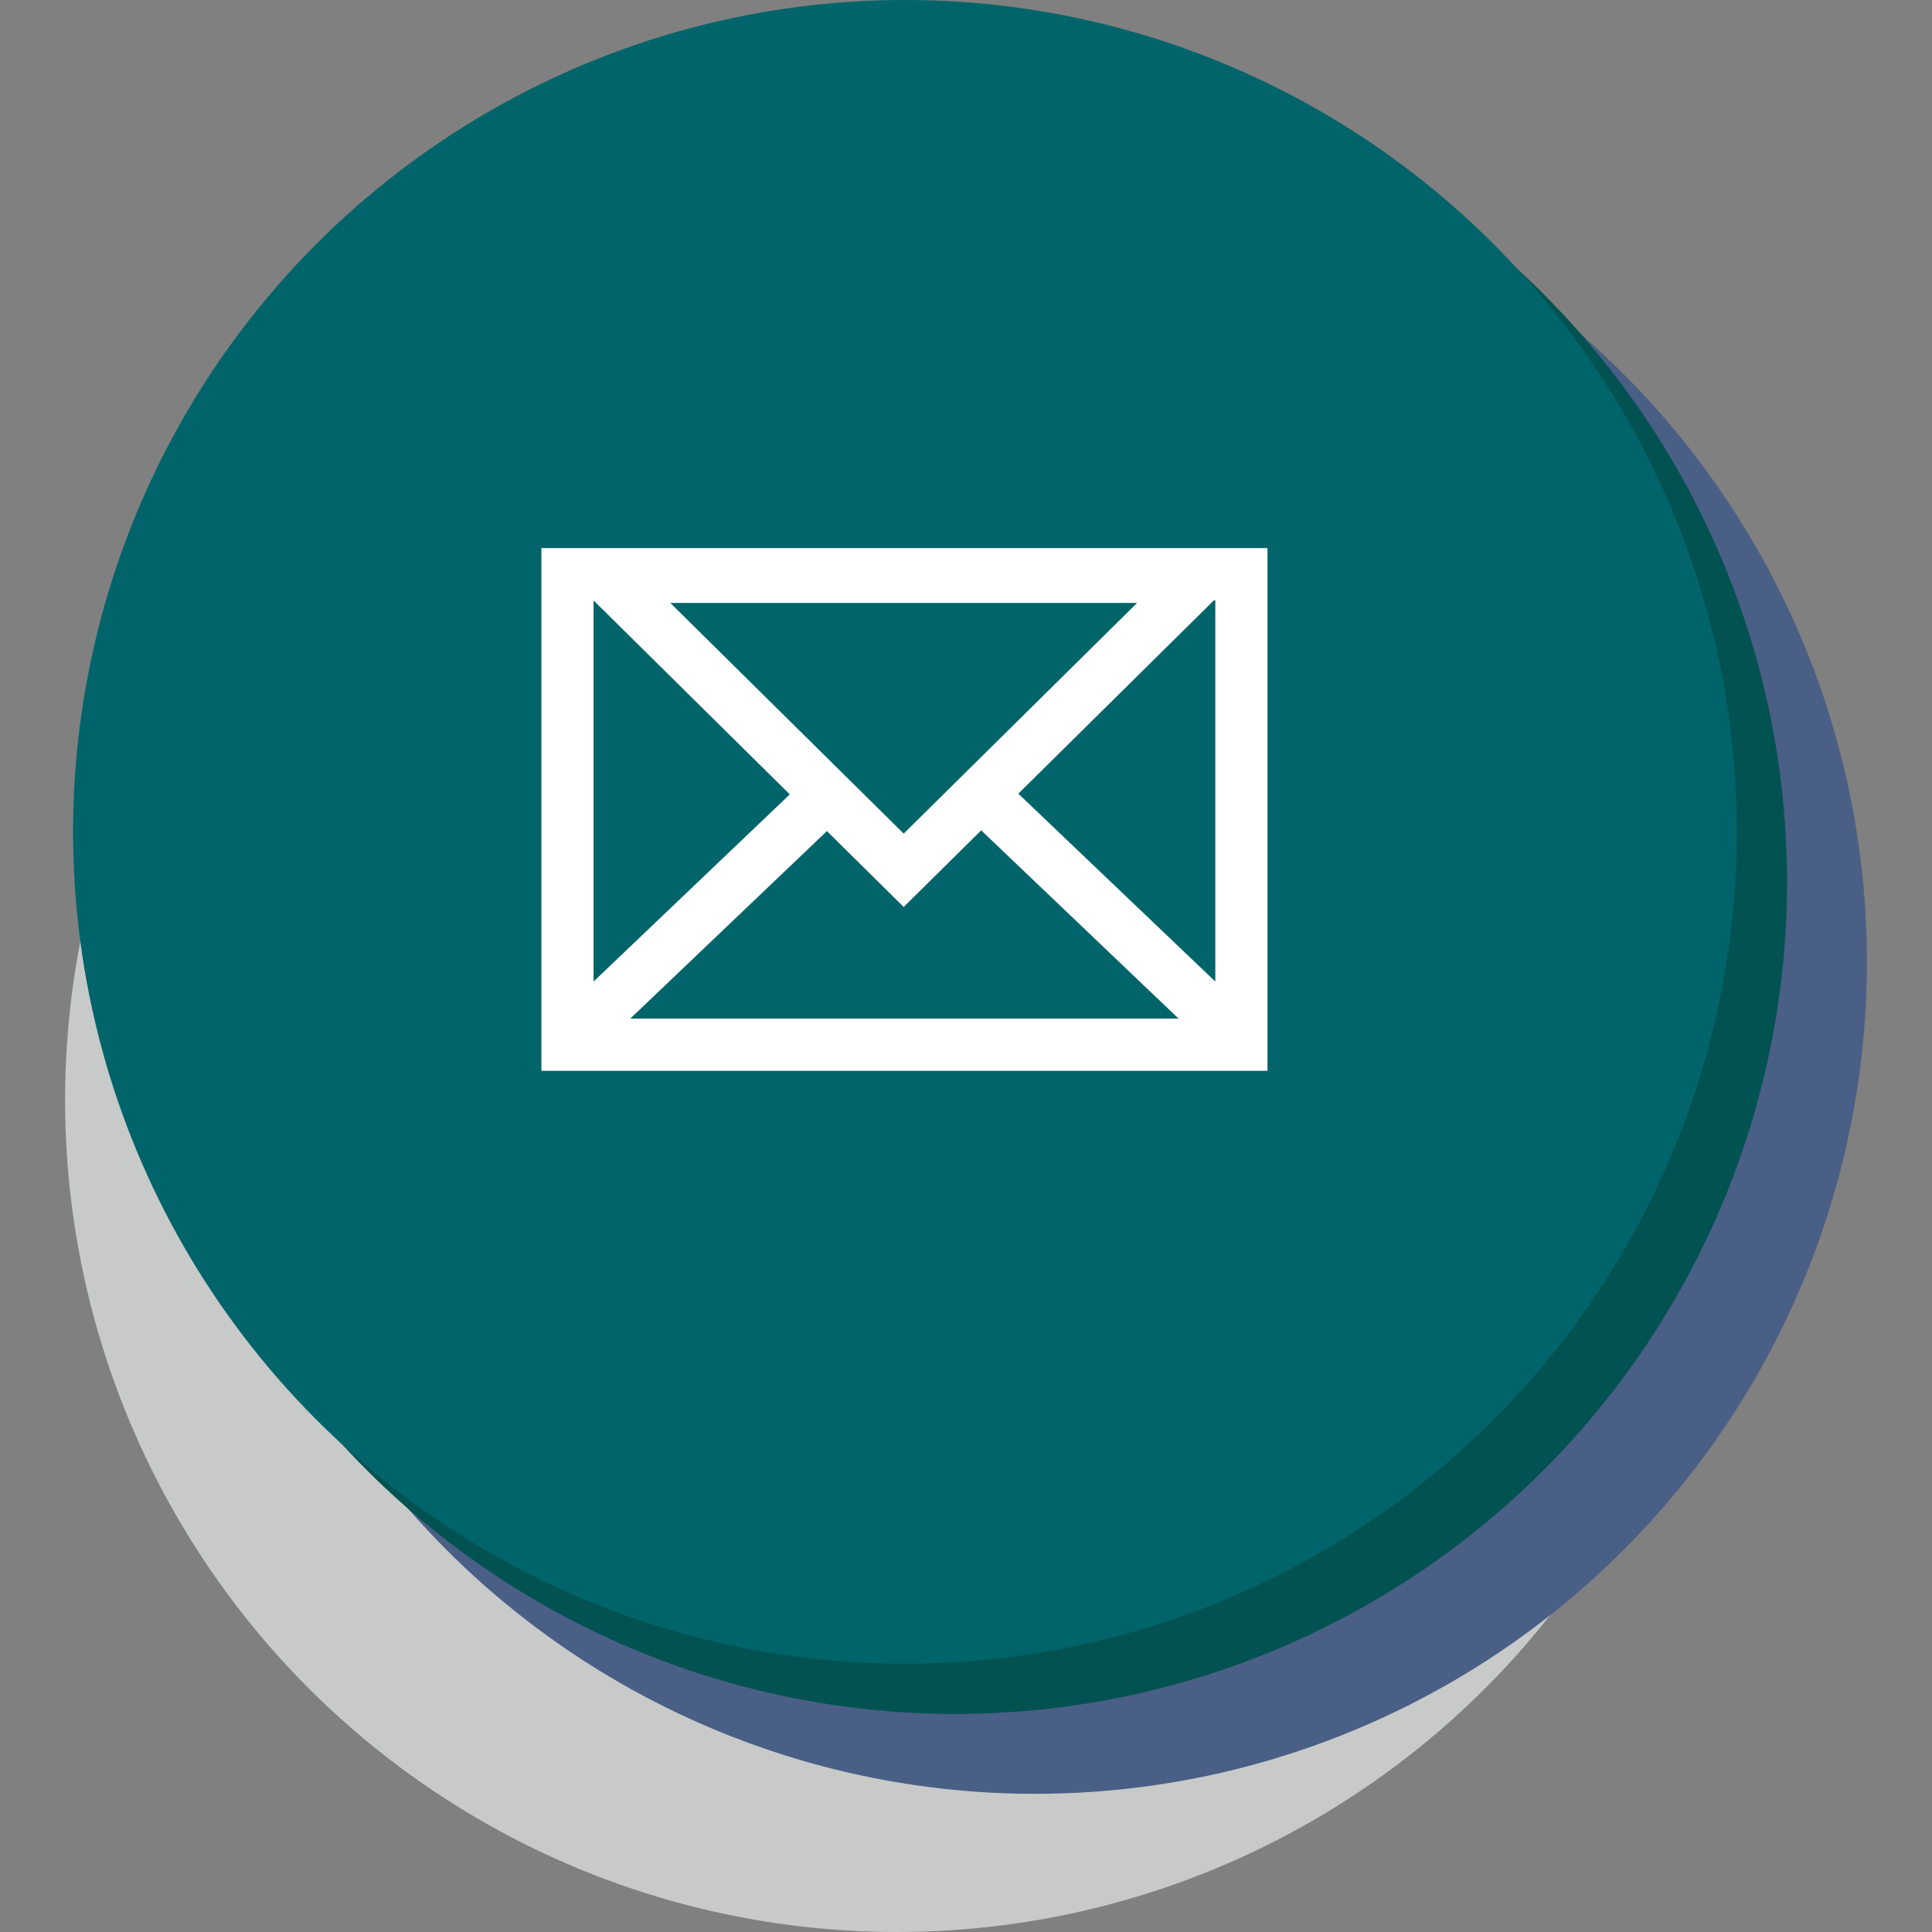 <svg xmlns="http://www.w3.org/2000/svg" xmlns:xlink="http://www.w3.org/1999/xlink" id="Ebene_1" x="0px" y="0px" viewBox="0 0 2000 2000" style="enable-background:new 0 0 2000 2000;" xml:space="preserve"><rect x="0" y="0" width="2000" height="2000" fill="#808080" stroke="none"/> <style type="text/css"> .st0{fill:#C7CAC9;} .st1{fill:#4A5F86;} .st2{fill:#035252;} .st3{fill:#01646A;} .st4{fill:none;stroke:#FFFFFF;stroke-width:54;stroke-miterlimit:10;} .st5{fill:#016469;} .st6{fill:#FFFFFF;} </style> <g> <g> <circle class="st0" cx="928.49" cy="1138.88" r="861.12"></circle> <circle class="st1" cx="1071.51" cy="995.85" r="861.12"></circle> <circle class="st2" cx="988.83" cy="913.17" r="861.12"></circle> <circle class="st3" cx="936.78" cy="861.12" r="861.12"></circle> </g> </g> <g> <rect x="587.44" y="594.39" class="st4" width="697.65" height="487.11"></rect> <polyline class="st4" points="587.44,1079.16 936.27,746.49 1285.09,1079.16 "></polyline> <g> <polygon class="st5" points="628.16,597.15 1242.83,597.15 935.5,900.92 "></polygon> <path class="st6" d="M1177.11,624.15L935.5,862.96L693.89,624.15H1177.11 M1308.56,570.15H562.44L935.5,938.89L1308.56,570.15 L1308.56,570.15z"></path> </g> </g> </svg>